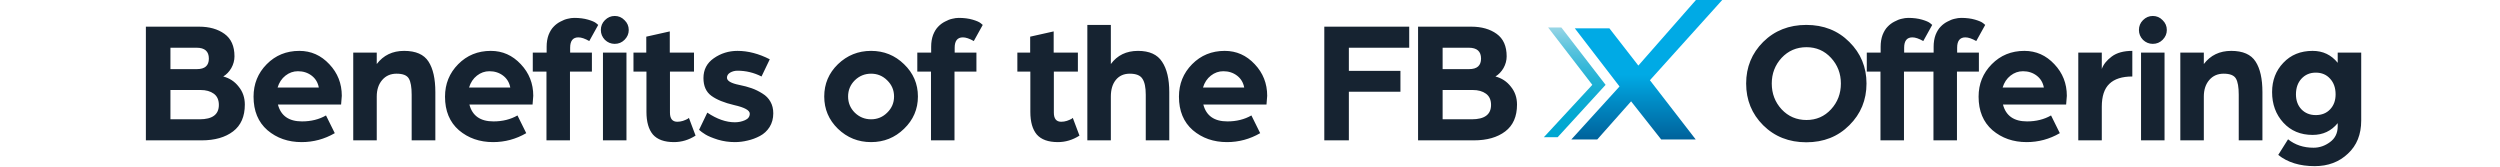 <svg width="855" height="57" viewBox="0 0 855 57" fill="none" xmlns="http://www.w3.org/2000/svg">
<path d="M49.891 48V9.12H68.071C71.591 9.12 74.491 9.94 76.771 11.58C79.051 13.22 80.191 15.78 80.191 19.26C80.191 20.66 79.831 22 79.111 23.28C78.391 24.52 77.471 25.48 76.351 26.16C78.511 26.72 80.271 27.88 81.631 29.64C83.031 31.36 83.731 33.4 83.731 35.76C83.731 39.84 82.391 42.9 79.711 44.94C77.031 46.98 73.451 48 68.971 48H49.891ZM58.291 40.8H68.251C72.651 40.8 74.851 39.16 74.851 35.88C74.851 34.16 74.271 32.88 73.111 32.04C71.951 31.2 70.451 30.78 68.611 30.78H58.291V40.8ZM58.291 23.64H67.351C70.071 23.64 71.431 22.44 71.431 20.04C71.431 17.56 70.031 16.32 67.231 16.32H58.291V23.64ZM94.934 29.94H109.034C108.714 28.22 107.894 26.86 106.574 25.86C105.254 24.86 103.694 24.36 101.894 24.36C100.334 24.36 98.914 24.86 97.634 25.86C96.354 26.86 95.454 28.22 94.934 29.94ZM86.714 33.06C86.714 28.7 88.214 25 91.214 21.96C94.214 18.92 97.934 17.4 102.374 17.4C106.374 17.4 109.794 18.92 112.634 21.96C115.474 24.96 116.894 28.56 116.894 32.76L116.654 35.76H95.054C96.054 39.6 98.794 41.52 103.274 41.52C106.394 41.52 109.134 40.84 111.494 39.48L114.494 45.54C110.974 47.58 107.194 48.6 103.154 48.6C98.554 48.6 94.654 47.24 91.454 44.52C88.294 41.76 86.714 37.94 86.714 33.06ZM120.809 48V18H128.849V21.9C131.129 18.9 134.249 17.4 138.209 17.4C142.209 17.4 144.989 18.62 146.549 21.06C148.109 23.46 148.889 26.94 148.889 31.5V48H140.789V32.4C140.789 29.8 140.469 27.96 139.829 26.88C139.189 25.76 137.789 25.2 135.629 25.2C133.589 25.2 131.949 25.92 130.709 27.36C129.469 28.8 128.849 30.68 128.849 33V48H120.809ZM160.416 29.94H174.516C174.196 28.22 173.376 26.86 172.056 25.86C170.736 24.86 169.176 24.36 167.376 24.36C165.816 24.36 164.396 24.86 163.116 25.86C161.836 26.86 160.936 28.22 160.416 29.94ZM152.196 33.06C152.196 28.7 153.696 25 156.696 21.96C159.696 18.92 163.416 17.4 167.856 17.4C171.856 17.4 175.276 18.92 178.116 21.96C180.956 24.96 182.376 28.56 182.376 32.76L182.136 35.76H160.536C161.536 39.6 164.276 41.52 168.756 41.52C171.876 41.52 174.616 40.84 176.976 39.48L179.976 45.54C176.456 47.58 172.676 48.6 168.636 48.6C164.036 48.6 160.136 47.24 156.936 44.52C153.776 41.76 152.196 37.94 152.196 33.06ZM186.891 48V24.48H182.211V18H186.951V15.96C186.951 14.48 187.171 13.14 187.611 11.94C188.091 10.74 188.671 9.8 189.351 9.12C190.031 8.4 190.811 7.82 191.691 7.38C192.571 6.9 193.391 6.58 194.151 6.42C194.951 6.22 195.691 6.12 196.371 6.12C198.171 6.12 199.751 6.32 201.111 6.72C202.471 7.12 203.391 7.52 203.871 7.92L204.591 8.52L201.531 14.04C200.051 13.2 198.811 12.78 197.811 12.78C195.931 12.78 194.991 13.96 194.991 16.32V18H202.431V24.48H194.931V48H186.891ZM206.211 48V18H214.251V48H206.211ZM205.491 10.26C205.491 8.94 205.951 7.82 206.871 6.9C207.831 5.94 208.951 5.46 210.231 5.46C211.551 5.46 212.671 5.94 213.591 6.9C214.551 7.82 215.031 8.94 215.031 10.26C215.031 11.54 214.551 12.66 213.591 13.62C212.671 14.54 211.551 15 210.231 15C208.951 15 207.831 14.54 206.871 13.62C205.951 12.66 205.491 11.54 205.491 10.26ZM221.087 38.28V24.48H216.647V18H221.027V12.54L229.067 10.74V18H237.347V24.48H229.127V38.52C229.127 40.6 229.967 41.64 231.647 41.64C232.287 41.64 232.927 41.54 233.567 41.34C234.247 41.1 234.767 40.88 235.127 40.68L235.607 40.32L237.887 46.38C235.567 47.86 233.107 48.6 230.507 48.6C227.227 48.6 224.827 47.74 223.307 46.02C221.827 44.26 221.087 41.68 221.087 38.28ZM239.081 44.4L241.901 38.52C245.181 40.72 248.321 41.82 251.321 41.82C252.561 41.82 253.721 41.58 254.801 41.1C255.881 40.62 256.421 39.88 256.421 38.88C256.421 37.72 254.641 36.74 251.081 35.94C247.681 35.14 245.081 34.08 243.281 32.76C241.481 31.44 240.581 29.42 240.581 26.7C240.581 23.82 241.761 21.56 244.121 19.92C246.521 18.24 249.221 17.4 252.221 17.4C255.821 17.4 259.501 18.36 263.261 20.28L260.441 26.16C257.841 24.84 255.101 24.18 252.221 24.18C251.301 24.18 250.461 24.4 249.701 24.84C248.981 25.28 248.621 25.86 248.621 26.58C248.621 27.66 250.021 28.48 252.821 29.04C254.421 29.36 255.841 29.74 257.081 30.18C258.321 30.62 259.541 31.22 260.741 31.98C261.941 32.7 262.861 33.64 263.501 34.8C264.141 35.92 264.461 37.24 264.461 38.76C264.461 40.52 264.041 42.08 263.201 43.44C262.361 44.76 261.261 45.78 259.901 46.5C258.541 47.22 257.141 47.74 255.701 48.06C254.261 48.42 252.801 48.6 251.321 48.6C249.321 48.6 247.381 48.32 245.501 47.76C243.621 47.16 242.221 46.58 241.301 46.02C240.381 45.46 239.641 44.92 239.081 44.4ZM286.568 44.04C283.448 41 281.888 37.32 281.888 33C281.888 28.68 283.448 25 286.568 21.96C289.728 18.92 293.508 17.4 297.908 17.4C302.308 17.4 306.068 18.92 309.188 21.96C312.348 25 313.928 28.68 313.928 33C313.928 37.32 312.348 41 309.188 44.04C306.068 47.08 302.308 48.6 297.908 48.6C293.508 48.6 289.728 47.08 286.568 44.04ZM292.328 27.48C290.808 29 290.048 30.84 290.048 33C290.048 35.16 290.808 37 292.328 38.52C293.888 40.04 295.748 40.8 297.908 40.8C300.068 40.8 301.908 40.04 303.428 38.52C304.988 37 305.768 35.16 305.768 33C305.768 30.84 304.988 29 303.428 27.48C301.908 25.96 300.068 25.2 297.908 25.2C295.748 25.2 293.888 25.96 292.328 27.48ZM318.398 48V24.48H313.718V18H318.458V15.96C318.458 14.48 318.678 13.14 319.118 11.94C319.598 10.74 320.178 9.8 320.858 9.12C321.538 8.4 322.318 7.82 323.198 7.38C324.078 6.9 324.898 6.58 325.658 6.42C326.458 6.22 327.198 6.12 327.878 6.12C329.678 6.12 331.258 6.32 332.618 6.72C333.978 7.12 334.898 7.52 335.378 7.92L336.098 8.52L333.038 14.04C331.558 13.2 330.318 12.78 329.318 12.78C327.438 12.78 326.498 13.96 326.498 16.32V18H333.938V24.48H326.438V48H318.398ZM352.377 38.28V24.48H347.937V18H352.317V12.54L360.357 10.74V18H368.637V24.48H360.417V38.52C360.417 40.6 361.257 41.64 362.937 41.64C363.577 41.64 364.217 41.54 364.857 41.34C365.537 41.1 366.057 40.88 366.417 40.68L366.897 40.32L369.177 46.38C366.857 47.86 364.397 48.6 361.797 48.6C358.517 48.6 356.117 47.74 354.597 46.02C353.117 44.26 352.377 41.68 352.377 38.28ZM371.871 48V8.52H379.911V21.9C382.111 18.9 385.211 17.4 389.211 17.4C393.091 17.4 395.831 18.64 397.431 21.12C399.071 23.56 399.891 27.02 399.891 31.5V48H391.851V32.4C391.851 29.88 391.471 28.06 390.711 26.94C389.991 25.78 388.551 25.2 386.391 25.2C384.351 25.2 382.751 25.92 381.591 27.36C380.471 28.76 379.911 30.64 379.911 33V48H371.871ZM411.42 29.94H425.52C425.2 28.22 424.38 26.86 423.06 25.86C421.74 24.86 420.18 24.36 418.38 24.36C416.82 24.36 415.4 24.86 414.12 25.86C412.84 26.86 411.94 28.22 411.42 29.94ZM403.2 33.06C403.2 28.7 404.7 25 407.7 21.96C410.7 18.92 414.42 17.4 418.86 17.4C422.86 17.4 426.28 18.92 429.12 21.96C431.96 24.96 433.38 28.56 433.38 32.76L433.14 35.76H411.54C412.54 39.6 415.28 41.52 419.76 41.52C422.88 41.52 425.62 40.84 427.98 39.48L430.98 45.54C427.46 47.58 423.68 48.6 419.64 48.6C415.04 48.6 411.14 47.24 407.94 44.52C404.78 41.76 403.2 37.94 403.2 33.06ZM452.911 48V9.12H481.951V16.32H461.311V24.24H478.951V31.38H461.311V48H452.911ZM484.978 48V9.12H503.158C506.678 9.12 509.578 9.94 511.858 11.58C514.138 13.22 515.278 15.78 515.278 19.26C515.278 20.66 514.918 22 514.198 23.28C513.478 24.52 512.558 25.48 511.438 26.16C513.598 26.72 515.358 27.88 516.718 29.64C518.118 31.36 518.818 33.4 518.818 35.76C518.818 39.84 517.478 42.9 514.798 44.94C512.118 46.98 508.538 48 504.058 48H484.978ZM493.378 40.8H503.338C507.738 40.8 509.938 39.16 509.938 35.88C509.938 34.16 509.358 32.88 508.198 32.04C507.038 31.2 505.538 30.78 503.698 30.78H493.378V40.8ZM493.378 23.64H502.438C505.158 23.64 506.518 22.44 506.518 20.04C506.518 17.56 505.118 16.32 502.318 16.32H493.378V23.64ZM605.943 28.56C605.943 32 607.063 34.94 609.303 37.38C611.583 39.82 614.423 41.04 617.823 41.04C621.183 41.04 623.983 39.82 626.223 37.38C628.463 34.94 629.583 32 629.583 28.56C629.583 25.16 628.463 22.24 626.223 19.8C623.983 17.36 621.183 16.14 617.823 16.14C614.423 16.14 611.583 17.36 609.303 19.8C607.063 22.24 605.943 25.16 605.943 28.56ZM597.183 28.56C597.183 22.96 599.123 18.22 603.003 14.34C606.923 10.46 611.843 8.52 617.763 8.52C623.683 8.52 628.583 10.46 632.463 14.34C636.383 18.22 638.343 22.96 638.343 28.56C638.343 34.2 636.383 38.96 632.463 42.84C628.583 46.72 623.683 48.66 617.763 48.66C611.843 48.66 606.923 46.72 603.003 42.84C599.123 38.96 597.183 34.2 597.183 28.56ZM643.12 48V24.48H638.44V18H643.18V15.96C643.18 14.48 643.4 13.14 643.84 11.94C644.32 10.74 644.9 9.8 645.58 9.12C646.26 8.4 647.04 7.82 647.92 7.38C648.8 6.9 649.62 6.58 650.38 6.42C651.18 6.22 651.92 6.12 652.6 6.12C654.4 6.12 655.98 6.32 657.34 6.72C658.7 7.12 659.62 7.52 660.1 7.92L660.82 8.52L657.76 14.04C656.28 13.2 655.04 12.78 654.04 12.78C652.16 12.78 651.22 13.96 651.22 16.32V18H658.66V24.48H651.16V48H643.12ZM661.242 48V24.48H656.562V18H661.302V15.96C661.302 14.48 661.522 13.14 661.962 11.94C662.442 10.74 663.022 9.8 663.702 9.12C664.382 8.4 665.162 7.82 666.042 7.38C666.922 6.9 667.742 6.58 668.502 6.42C669.302 6.22 670.042 6.12 670.722 6.12C672.522 6.12 674.102 6.32 675.462 6.72C676.822 7.12 677.742 7.52 678.222 7.92L678.942 8.52L675.882 14.04C674.402 13.2 673.162 12.78 672.162 12.78C670.282 12.78 669.342 13.96 669.342 16.32V18H676.782V24.48H669.282V48H661.242ZM684.898 29.94H698.998C698.678 28.22 697.858 26.86 696.538 25.86C695.218 24.86 693.658 24.36 691.858 24.36C690.298 24.36 688.878 24.86 687.598 25.86C686.318 26.86 685.418 28.22 684.898 29.94ZM676.678 33.06C676.678 28.7 678.178 25 681.178 21.96C684.178 18.92 687.898 17.4 692.338 17.4C696.338 17.4 699.758 18.92 702.598 21.96C705.438 24.96 706.858 28.56 706.858 32.76L706.618 35.76H685.018C686.018 39.6 688.758 41.52 693.238 41.52C696.358 41.52 699.098 40.84 701.458 39.48L704.458 45.54C700.938 47.58 697.158 48.6 693.118 48.6C688.518 48.6 684.618 47.24 681.418 44.52C678.258 41.76 676.678 37.94 676.678 33.06ZM710.773 48V18H718.813V23.58C719.373 22.02 720.513 20.6 722.233 19.32C723.953 18.04 726.293 17.4 729.253 17.4V26.16C725.733 26.16 723.113 27 721.393 28.68C719.673 30.32 718.813 32.92 718.813 36.48V48H710.773ZM732.234 48V18H740.274V48H732.234ZM731.514 10.26C731.514 8.94 731.974 7.82 732.894 6.9C733.854 5.94 734.974 5.46 736.254 5.46C737.574 5.46 738.694 5.94 739.614 6.9C740.574 7.82 741.054 8.94 741.054 10.26C741.054 11.54 740.574 12.66 739.614 13.62C738.694 14.54 737.574 15 736.254 15C734.974 15 733.854 14.54 732.894 13.62C731.974 12.66 731.514 11.54 731.514 10.26ZM745.669 48V18H753.709V21.9C755.989 18.9 759.109 17.4 763.069 17.4C767.069 17.4 769.849 18.62 771.409 21.06C772.969 23.46 773.749 26.94 773.749 31.5V48H765.649V32.4C765.649 29.8 765.329 27.96 764.689 26.88C764.049 25.76 762.649 25.2 760.489 25.2C758.449 25.2 756.809 25.92 755.569 27.36C754.329 28.8 753.709 30.68 753.709 33V48H745.669ZM777.056 31.5C777.056 27.5 778.336 24.16 780.896 21.48C783.456 18.76 786.796 17.4 790.916 17.4C794.436 17.4 797.296 18.76 799.496 21.48V18H807.536V41.22C807.536 45.98 806.016 49.76 802.976 52.56C799.976 55.4 796.196 56.82 791.636 56.82C786.516 56.82 782.356 55.54 779.156 52.98L782.516 47.64C784.916 49.56 787.816 50.52 791.216 50.52C793.256 50.52 795.136 49.88 796.856 48.6C798.616 47.32 799.496 45.52 799.496 43.2V42.12C797.296 44.8 794.436 46.14 790.916 46.14C786.796 46.14 783.456 44.74 780.896 41.94C778.336 39.14 777.056 35.66 777.056 31.5ZM785.216 32.28C785.216 34.36 785.836 36.06 787.076 37.38C788.356 38.7 789.996 39.36 791.996 39.36C794.036 39.36 795.676 38.7 796.916 37.38C798.156 36.06 798.776 34.36 798.776 32.28C798.776 30.08 798.156 28.3 796.916 26.94C795.676 25.54 794.036 24.84 791.996 24.84C789.996 24.84 788.356 25.54 787.076 26.94C785.836 28.3 785.216 30.08 785.216 32.28Z" fill="#162331"/>
<path d="M528 46.923H532.717L549.115 29.014L533.976 9.385H529.45L544.574 29.014L528 46.923Z" fill="url(#paint0_linear_2883_26311)"/>
<path d="M587.408 0H584.866H582.871H580.345H580.023L579.798 0.242L560.313 22.425L550.418 9.696H538.592L553.877 29.572L537.386 47.705H546.251L557.836 34.654L568.133 47.705H579.943L564.271 27.442L587.923 1.194L589.001 0H587.408Z" fill="url(#paint1_linear_2883_26311)"/>
<defs>
<linearGradient id="paint0_linear_2883_26311" x1="538.555" y1="48.969" x2="538.555" y2="4.093" gradientUnits="userSpaceOnUse">
<stop offset="0.066" stop-color="#00A7D1"/>
<stop offset="0.216" stop-color="#03A8D1"/>
<stop offset="0.348" stop-color="#0EABD3"/>
<stop offset="0.473" stop-color="#20B1D5"/>
<stop offset="0.594" stop-color="#3AB9D9"/>
<stop offset="0.713" stop-color="#5AC3DD"/>
<stop offset="0.827" stop-color="#82CFE3"/>
<stop offset="0.94" stop-color="#B1DDE9"/>
</linearGradient>
<linearGradient id="paint1_linear_2883_26311" x1="563.19" y1="50.953" x2="563.19" y2="14.12" gradientUnits="userSpaceOnUse">
<stop offset="0.089" stop-color="#00629B"/>
<stop offset="0.454" stop-color="#008DC7"/>
<stop offset="0.687" stop-color="#00AAE5"/>
</linearGradient>
</defs>
</svg>
